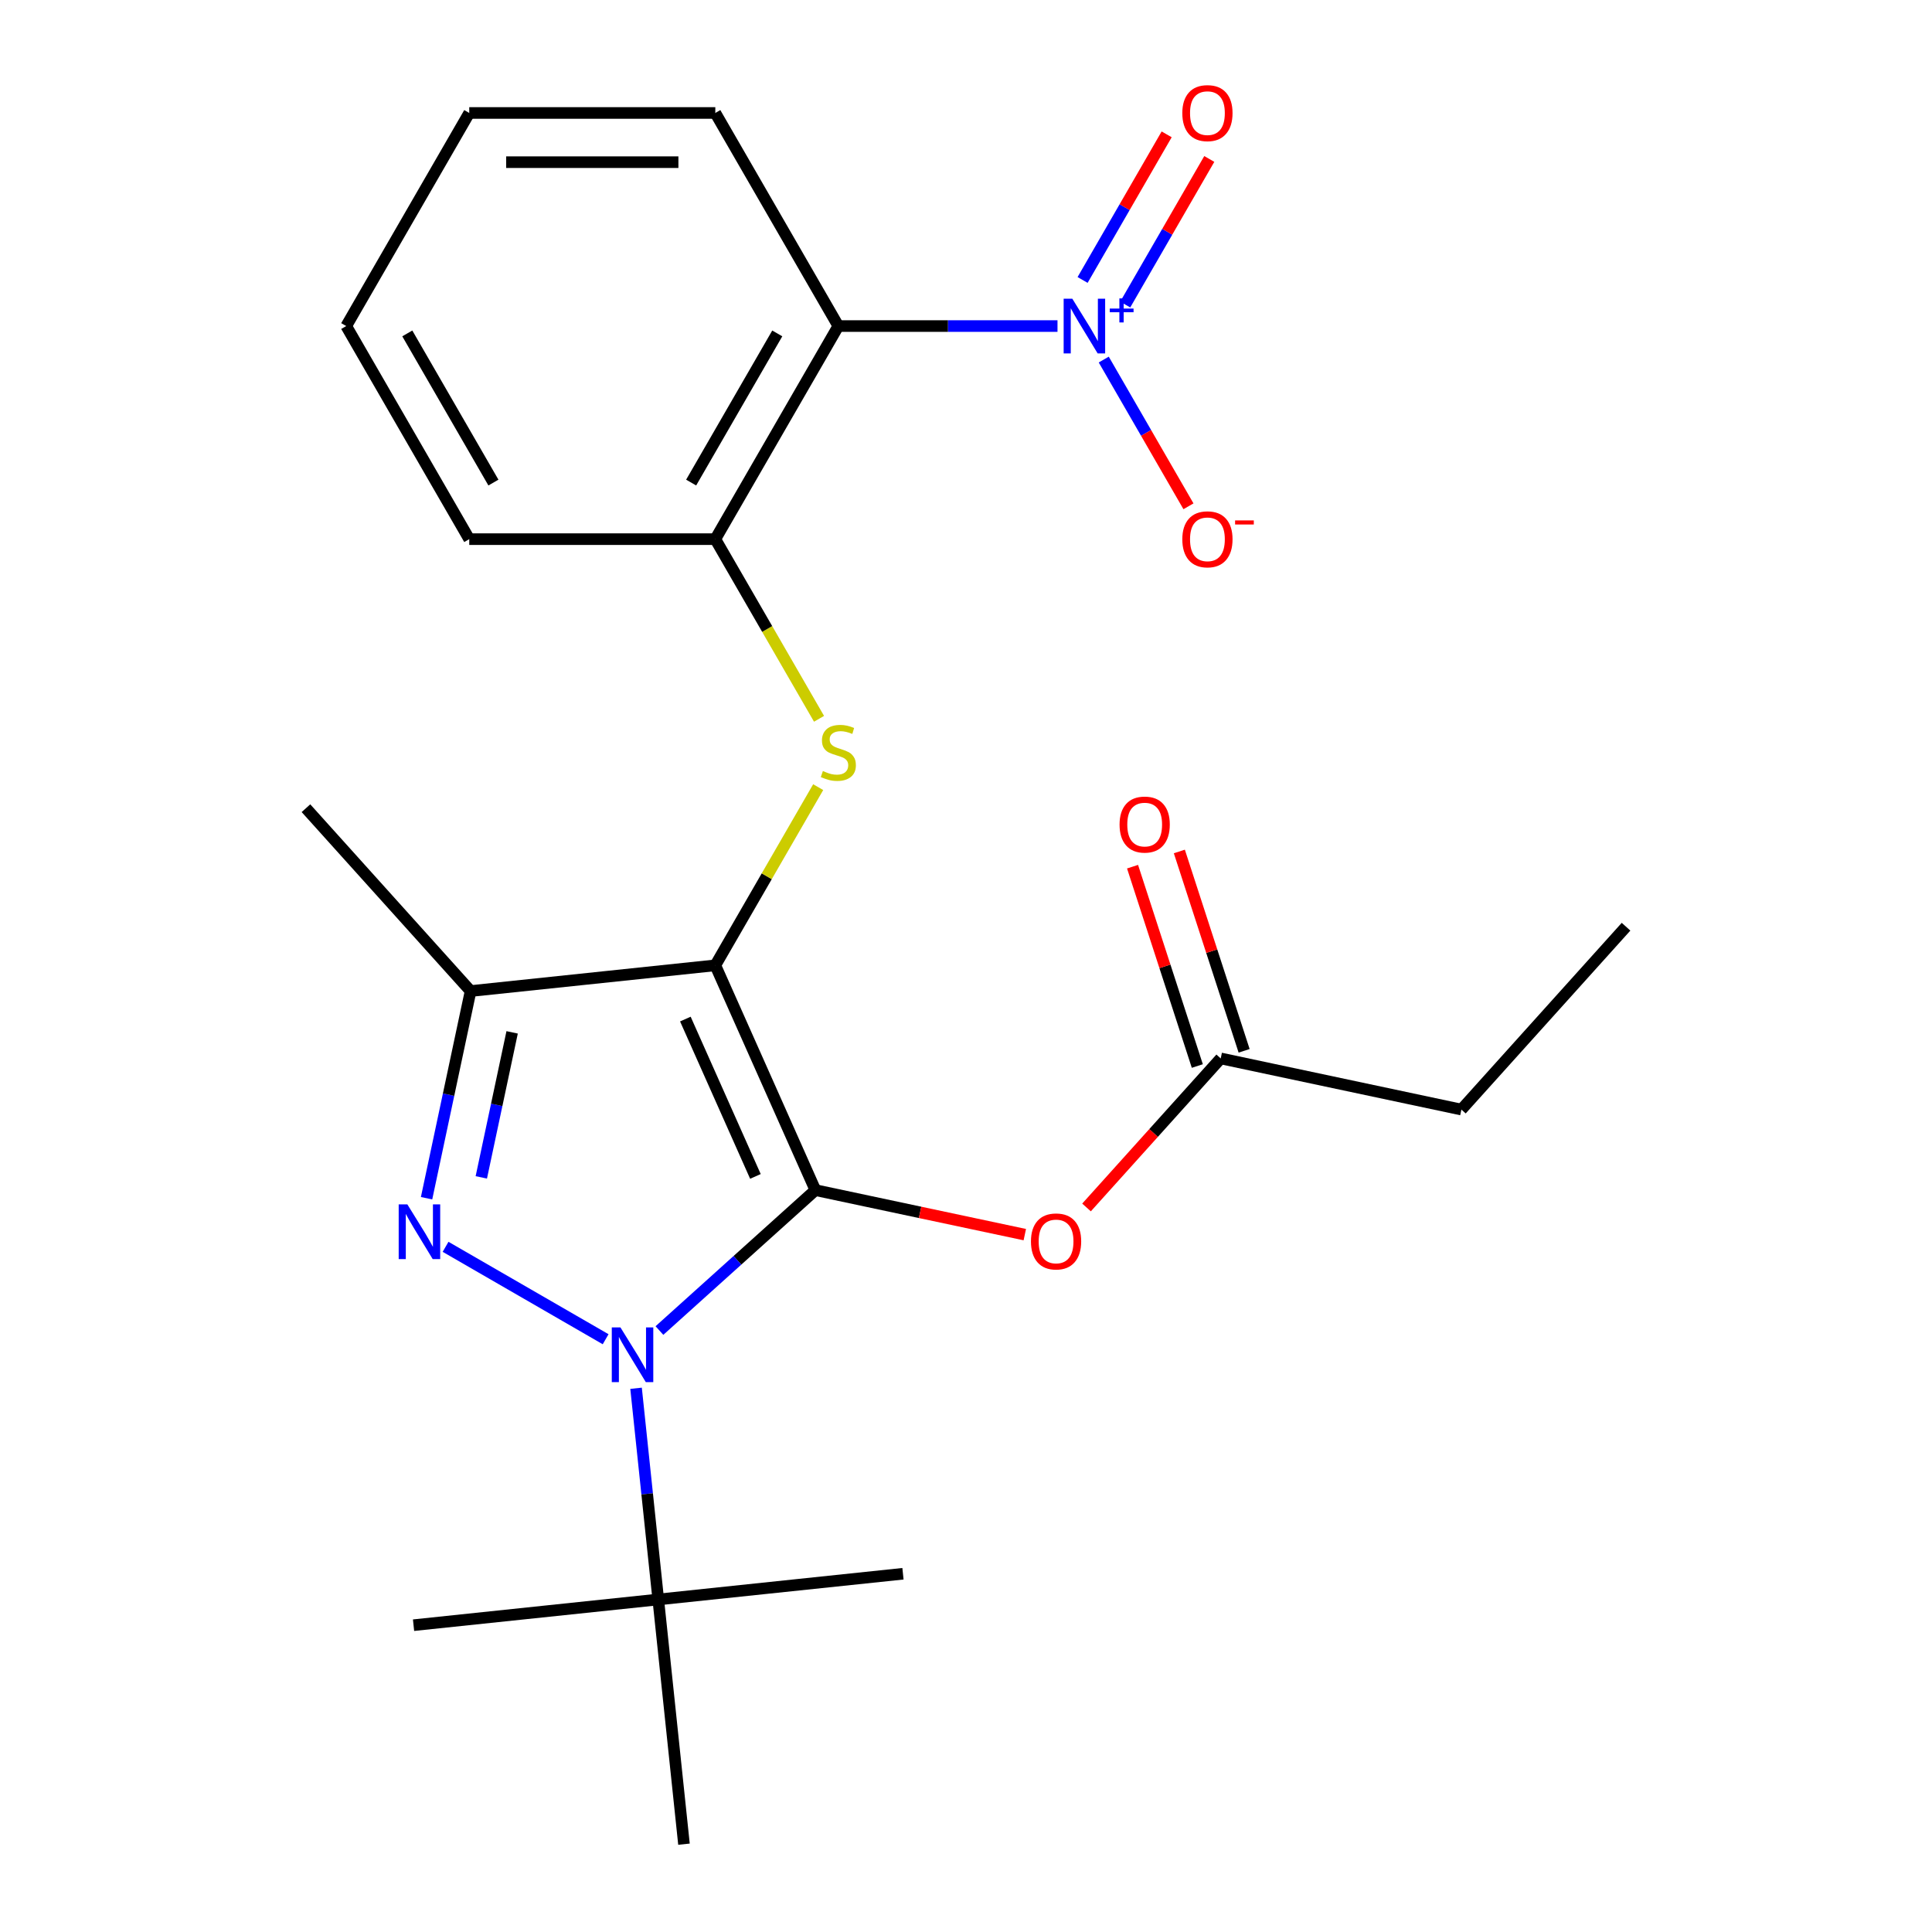 <?xml version='1.0' encoding='iso-8859-1'?>
<svg version='1.1' baseProfile='full'
              xmlns='http://www.w3.org/2000/svg'
                      xmlns:rdkit='http://www.rdkit.org/xml'
                      xmlns:xlink='http://www.w3.org/1999/xlink'
                  xml:space='preserve'
width='1000px' height='1000px' viewBox='0 0 1000 1000'>
<!-- END OF HEADER -->
<rect style='opacity:1.0;fill:#FFFFFF;stroke:none' width='1000' height='1000' x='0' y='0'> </rect>
<path class='bond-0' d='M 422.046,616.003 L 370.244,499.655' style='fill:none;fill-rule:evenodd;stroke:#000000;stroke-width:6px;stroke-linecap:butt;stroke-linejoin:miter;stroke-opacity:1' />
<path class='bond-0' d='M 391.006,608.911 L 354.745,527.467' style='fill:none;fill-rule:evenodd;stroke:#000000;stroke-width:6px;stroke-linecap:butt;stroke-linejoin:miter;stroke-opacity:1' />
<path class='bond-1' d='M 422.046,616.003 L 381.685,652.344' style='fill:none;fill-rule:evenodd;stroke:#000000;stroke-width:6px;stroke-linecap:butt;stroke-linejoin:miter;stroke-opacity:1' />
<path class='bond-1' d='M 381.685,652.344 L 341.323,688.686' style='fill:none;fill-rule:evenodd;stroke:#0000FF;stroke-width:6px;stroke-linecap:butt;stroke-linejoin:miter;stroke-opacity:1' />
<path class='bond-7' d='M 422.046,616.003 L 476.242,627.523' style='fill:none;fill-rule:evenodd;stroke:#000000;stroke-width:6px;stroke-linecap:butt;stroke-linejoin:miter;stroke-opacity:1' />
<path class='bond-7' d='M 476.242,627.523 L 530.438,639.042' style='fill:none;fill-rule:evenodd;stroke:#FF0000;stroke-width:6px;stroke-linecap:butt;stroke-linejoin:miter;stroke-opacity:1' />
<path class='bond-3' d='M 370.244,499.655 L 243.583,512.967' style='fill:none;fill-rule:evenodd;stroke:#000000;stroke-width:6px;stroke-linecap:butt;stroke-linejoin:miter;stroke-opacity:1' />
<path class='bond-5' d='M 370.244,499.655 L 396.869,453.539' style='fill:none;fill-rule:evenodd;stroke:#000000;stroke-width:6px;stroke-linecap:butt;stroke-linejoin:miter;stroke-opacity:1' />
<path class='bond-5' d='M 396.869,453.539 L 423.494,407.423' style='fill:none;fill-rule:evenodd;stroke:#CCCC00;stroke-width:6px;stroke-linecap:butt;stroke-linejoin:miter;stroke-opacity:1' />
<path class='bond-2' d='M 313.475,693.184 L 230.625,645.35' style='fill:none;fill-rule:evenodd;stroke:#0000FF;stroke-width:6px;stroke-linecap:butt;stroke-linejoin:miter;stroke-opacity:1' />
<path class='bond-9' d='M 329.222,718.567 L 334.967,773.225' style='fill:none;fill-rule:evenodd;stroke:#0000FF;stroke-width:6px;stroke-linecap:butt;stroke-linejoin:miter;stroke-opacity:1' />
<path class='bond-9' d='M 334.967,773.225 L 340.712,827.884' style='fill:none;fill-rule:evenodd;stroke:#000000;stroke-width:6px;stroke-linecap:butt;stroke-linejoin:miter;stroke-opacity:1' />
<path class='bond-24' d='M 220.79,620.199 L 232.186,566.583' style='fill:none;fill-rule:evenodd;stroke:#0000FF;stroke-width:6px;stroke-linecap:butt;stroke-linejoin:miter;stroke-opacity:1' />
<path class='bond-24' d='M 232.186,566.583 L 243.583,512.967' style='fill:none;fill-rule:evenodd;stroke:#000000;stroke-width:6px;stroke-linecap:butt;stroke-linejoin:miter;stroke-opacity:1' />
<path class='bond-24' d='M 249.124,609.41 L 257.101,571.879' style='fill:none;fill-rule:evenodd;stroke:#0000FF;stroke-width:6px;stroke-linecap:butt;stroke-linejoin:miter;stroke-opacity:1' />
<path class='bond-24' d='M 257.101,571.879 L 265.079,534.348' style='fill:none;fill-rule:evenodd;stroke:#000000;stroke-width:6px;stroke-linecap:butt;stroke-linejoin:miter;stroke-opacity:1' />
<path class='bond-14' d='M 243.583,512.967 L 158.363,418.321' style='fill:none;fill-rule:evenodd;stroke:#000000;stroke-width:6px;stroke-linecap:butt;stroke-linejoin:miter;stroke-opacity:1' />
<path class='bond-4' d='M 547.359,168.766 L 490.641,168.766' style='fill:none;fill-rule:evenodd;stroke:#0000FF;stroke-width:6px;stroke-linecap:butt;stroke-linejoin:miter;stroke-opacity:1' />
<path class='bond-4' d='M 490.641,168.766 L 433.924,168.766' style='fill:none;fill-rule:evenodd;stroke:#000000;stroke-width:6px;stroke-linecap:butt;stroke-linejoin:miter;stroke-opacity:1' />
<path class='bond-11' d='M 571.296,186.11 L 593.221,224.085' style='fill:none;fill-rule:evenodd;stroke:#0000FF;stroke-width:6px;stroke-linecap:butt;stroke-linejoin:miter;stroke-opacity:1' />
<path class='bond-11' d='M 593.221,224.085 L 615.145,262.059' style='fill:none;fill-rule:evenodd;stroke:#FF0000;stroke-width:6px;stroke-linecap:butt;stroke-linejoin:miter;stroke-opacity:1' />
<path class='bond-12' d='M 582.412,157.641 L 604.167,119.959' style='fill:none;fill-rule:evenodd;stroke:#0000FF;stroke-width:6px;stroke-linecap:butt;stroke-linejoin:miter;stroke-opacity:1' />
<path class='bond-12' d='M 604.167,119.959 L 625.923,82.277' style='fill:none;fill-rule:evenodd;stroke:#FF0000;stroke-width:6px;stroke-linecap:butt;stroke-linejoin:miter;stroke-opacity:1' />
<path class='bond-12' d='M 560.352,144.906 L 582.108,107.223' style='fill:none;fill-rule:evenodd;stroke:#0000FF;stroke-width:6px;stroke-linecap:butt;stroke-linejoin:miter;stroke-opacity:1' />
<path class='bond-12' d='M 582.108,107.223 L 603.864,69.541' style='fill:none;fill-rule:evenodd;stroke:#FF0000;stroke-width:6px;stroke-linecap:butt;stroke-linejoin:miter;stroke-opacity:1' />
<path class='bond-8' d='M 423.933,372.055 L 397.089,325.558' style='fill:none;fill-rule:evenodd;stroke:#CCCC00;stroke-width:6px;stroke-linecap:butt;stroke-linejoin:miter;stroke-opacity:1' />
<path class='bond-8' d='M 397.089,325.558 L 370.244,279.062' style='fill:none;fill-rule:evenodd;stroke:#000000;stroke-width:6px;stroke-linecap:butt;stroke-linejoin:miter;stroke-opacity:1' />
<path class='bond-6' d='M 433.924,168.766 L 370.244,279.062' style='fill:none;fill-rule:evenodd;stroke:#000000;stroke-width:6px;stroke-linecap:butt;stroke-linejoin:miter;stroke-opacity:1' />
<path class='bond-6' d='M 402.312,172.575 L 357.737,249.782' style='fill:none;fill-rule:evenodd;stroke:#000000;stroke-width:6px;stroke-linecap:butt;stroke-linejoin:miter;stroke-opacity:1' />
<path class='bond-15' d='M 433.924,168.766 L 370.244,58.47' style='fill:none;fill-rule:evenodd;stroke:#000000;stroke-width:6px;stroke-linecap:butt;stroke-linejoin:miter;stroke-opacity:1' />
<path class='bond-10' d='M 562.382,624.978 L 597.112,586.407' style='fill:none;fill-rule:evenodd;stroke:#FF0000;stroke-width:6px;stroke-linecap:butt;stroke-linejoin:miter;stroke-opacity:1' />
<path class='bond-10' d='M 597.112,586.407 L 631.841,547.836' style='fill:none;fill-rule:evenodd;stroke:#000000;stroke-width:6px;stroke-linecap:butt;stroke-linejoin:miter;stroke-opacity:1' />
<path class='bond-16' d='M 370.244,279.062 L 242.885,279.062' style='fill:none;fill-rule:evenodd;stroke:#000000;stroke-width:6px;stroke-linecap:butt;stroke-linejoin:miter;stroke-opacity:1' />
<path class='bond-17' d='M 340.712,827.884 L 214.051,841.197' style='fill:none;fill-rule:evenodd;stroke:#000000;stroke-width:6px;stroke-linecap:butt;stroke-linejoin:miter;stroke-opacity:1' />
<path class='bond-18' d='M 340.712,827.884 L 467.373,814.571' style='fill:none;fill-rule:evenodd;stroke:#000000;stroke-width:6px;stroke-linecap:butt;stroke-linejoin:miter;stroke-opacity:1' />
<path class='bond-19' d='M 340.712,827.884 L 354.025,954.545' style='fill:none;fill-rule:evenodd;stroke:#000000;stroke-width:6px;stroke-linecap:butt;stroke-linejoin:miter;stroke-opacity:1' />
<path class='bond-13' d='M 643.954,543.901 L 627.191,492.31' style='fill:none;fill-rule:evenodd;stroke:#000000;stroke-width:6px;stroke-linecap:butt;stroke-linejoin:miter;stroke-opacity:1' />
<path class='bond-13' d='M 627.191,492.31 L 610.428,440.719' style='fill:none;fill-rule:evenodd;stroke:#FF0000;stroke-width:6px;stroke-linecap:butt;stroke-linejoin:miter;stroke-opacity:1' />
<path class='bond-13' d='M 619.729,551.772 L 602.966,500.181' style='fill:none;fill-rule:evenodd;stroke:#000000;stroke-width:6px;stroke-linecap:butt;stroke-linejoin:miter;stroke-opacity:1' />
<path class='bond-13' d='M 602.966,500.181 L 586.203,448.59' style='fill:none;fill-rule:evenodd;stroke:#FF0000;stroke-width:6px;stroke-linecap:butt;stroke-linejoin:miter;stroke-opacity:1' />
<path class='bond-20' d='M 631.841,547.836 L 756.417,574.316' style='fill:none;fill-rule:evenodd;stroke:#000000;stroke-width:6px;stroke-linecap:butt;stroke-linejoin:miter;stroke-opacity:1' />
<path class='bond-25' d='M 370.244,58.47 L 242.885,58.47' style='fill:none;fill-rule:evenodd;stroke:#000000;stroke-width:6px;stroke-linecap:butt;stroke-linejoin:miter;stroke-opacity:1' />
<path class='bond-25' d='M 351.14,83.942 L 261.989,83.942' style='fill:none;fill-rule:evenodd;stroke:#000000;stroke-width:6px;stroke-linecap:butt;stroke-linejoin:miter;stroke-opacity:1' />
<path class='bond-23' d='M 242.885,279.062 L 179.206,168.766' style='fill:none;fill-rule:evenodd;stroke:#000000;stroke-width:6px;stroke-linecap:butt;stroke-linejoin:miter;stroke-opacity:1' />
<path class='bond-23' d='M 255.392,249.782 L 210.817,172.575' style='fill:none;fill-rule:evenodd;stroke:#000000;stroke-width:6px;stroke-linecap:butt;stroke-linejoin:miter;stroke-opacity:1' />
<path class='bond-22' d='M 756.417,574.316 L 841.637,479.669' style='fill:none;fill-rule:evenodd;stroke:#000000;stroke-width:6px;stroke-linecap:butt;stroke-linejoin:miter;stroke-opacity:1' />
<path class='bond-21' d='M 242.885,58.47 L 179.206,168.766' style='fill:none;fill-rule:evenodd;stroke:#000000;stroke-width:6px;stroke-linecap:butt;stroke-linejoin:miter;stroke-opacity:1' />
<path  class='atom-2' d='M 321.139 687.063
L 330.419 702.063
Q 331.339 703.543, 332.819 706.223
Q 334.299 708.903, 334.379 709.063
L 334.379 687.063
L 338.139 687.063
L 338.139 715.383
L 334.259 715.383
L 324.299 698.983
Q 323.139 697.063, 321.899 694.863
Q 320.699 692.663, 320.339 691.983
L 320.339 715.383
L 316.659 715.383
L 316.659 687.063
L 321.139 687.063
' fill='#0000FF'/>
<path  class='atom-3' d='M 210.843 623.383
L 220.123 638.383
Q 221.043 639.863, 222.523 642.543
Q 224.003 645.223, 224.083 645.383
L 224.083 623.383
L 227.843 623.383
L 227.843 651.703
L 223.963 651.703
L 214.003 635.303
Q 212.843 633.383, 211.603 631.183
Q 210.403 628.983, 210.043 628.303
L 210.043 651.703
L 206.363 651.703
L 206.363 623.383
L 210.843 623.383
' fill='#0000FF'/>
<path  class='atom-5' d='M 555.023 154.606
L 564.303 169.606
Q 565.223 171.086, 566.703 173.766
Q 568.183 176.446, 568.263 176.606
L 568.263 154.606
L 572.023 154.606
L 572.023 182.926
L 568.143 182.926
L 558.183 166.526
Q 557.023 164.606, 555.783 162.406
Q 554.583 160.206, 554.223 159.526
L 554.223 182.926
L 550.543 182.926
L 550.543 154.606
L 555.023 154.606
' fill='#0000FF'/>
<path  class='atom-5' d='M 574.399 159.711
L 579.388 159.711
L 579.388 154.457
L 581.606 154.457
L 581.606 159.711
L 586.727 159.711
L 586.727 161.612
L 581.606 161.612
L 581.606 166.892
L 579.388 166.892
L 579.388 161.612
L 574.399 161.612
L 574.399 159.711
' fill='#0000FF'/>
<path  class='atom-6' d='M 425.924 399.079
Q 426.244 399.199, 427.564 399.759
Q 428.884 400.319, 430.324 400.679
Q 431.804 400.999, 433.244 400.999
Q 435.924 400.999, 437.484 399.719
Q 439.044 398.399, 439.044 396.119
Q 439.044 394.559, 438.244 393.599
Q 437.484 392.639, 436.284 392.119
Q 435.084 391.599, 433.084 390.999
Q 430.564 390.239, 429.044 389.519
Q 427.564 388.799, 426.484 387.279
Q 425.444 385.759, 425.444 383.199
Q 425.444 379.639, 427.844 377.439
Q 430.284 375.239, 435.084 375.239
Q 438.364 375.239, 442.084 376.799
L 441.164 379.879
Q 437.764 378.479, 435.204 378.479
Q 432.444 378.479, 430.924 379.639
Q 429.404 380.759, 429.444 382.719
Q 429.444 384.239, 430.204 385.159
Q 431.004 386.079, 432.124 386.599
Q 433.284 387.119, 435.204 387.719
Q 437.764 388.519, 439.284 389.319
Q 440.804 390.119, 441.884 391.759
Q 443.004 393.359, 443.004 396.119
Q 443.004 400.039, 440.364 402.159
Q 437.764 404.239, 433.404 404.239
Q 430.884 404.239, 428.964 403.679
Q 427.084 403.159, 424.844 402.239
L 425.924 399.079
' fill='#CCCC00'/>
<path  class='atom-8' d='M 533.622 642.562
Q 533.622 635.762, 536.982 631.962
Q 540.342 628.162, 546.622 628.162
Q 552.902 628.162, 556.262 631.962
Q 559.622 635.762, 559.622 642.562
Q 559.622 649.442, 556.222 653.362
Q 552.822 657.242, 546.622 657.242
Q 540.382 657.242, 536.982 653.362
Q 533.622 649.482, 533.622 642.562
M 546.622 654.042
Q 550.942 654.042, 553.262 651.162
Q 555.622 648.242, 555.622 642.562
Q 555.622 637.002, 553.262 634.202
Q 550.942 631.362, 546.622 631.362
Q 542.302 631.362, 539.942 634.162
Q 537.622 636.962, 537.622 642.562
Q 537.622 648.282, 539.942 651.162
Q 542.302 654.042, 546.622 654.042
' fill='#FF0000'/>
<path  class='atom-12' d='M 611.962 279.142
Q 611.962 272.342, 615.322 268.542
Q 618.682 264.742, 624.962 264.742
Q 631.242 264.742, 634.602 268.542
Q 637.962 272.342, 637.962 279.142
Q 637.962 286.022, 634.562 289.942
Q 631.162 293.822, 624.962 293.822
Q 618.722 293.822, 615.322 289.942
Q 611.962 286.062, 611.962 279.142
M 624.962 290.622
Q 629.282 290.622, 631.602 287.742
Q 633.962 284.822, 633.962 279.142
Q 633.962 273.582, 631.602 270.782
Q 629.282 267.942, 624.962 267.942
Q 620.642 267.942, 618.282 270.742
Q 615.962 273.542, 615.962 279.142
Q 615.962 284.862, 618.282 287.742
Q 620.642 290.622, 624.962 290.622
' fill='#FF0000'/>
<path  class='atom-12' d='M 639.282 269.365
L 648.971 269.365
L 648.971 271.477
L 639.282 271.477
L 639.282 269.365
' fill='#FF0000'/>
<path  class='atom-13' d='M 611.962 58.55
Q 611.962 51.75, 615.322 47.95
Q 618.682 44.15, 624.962 44.15
Q 631.242 44.15, 634.602 47.95
Q 637.962 51.75, 637.962 58.55
Q 637.962 65.43, 634.562 69.35
Q 631.162 73.23, 624.962 73.23
Q 618.722 73.23, 615.322 69.35
Q 611.962 65.47, 611.962 58.55
M 624.962 70.03
Q 629.282 70.03, 631.602 67.15
Q 633.962 64.23, 633.962 58.55
Q 633.962 52.99, 631.602 50.19
Q 629.282 47.35, 624.962 47.35
Q 620.642 47.35, 618.282 50.15
Q 615.962 52.95, 615.962 58.55
Q 615.962 64.27, 618.282 67.15
Q 620.642 70.03, 624.962 70.03
' fill='#FF0000'/>
<path  class='atom-14' d='M 579.485 426.791
Q 579.485 419.991, 582.845 416.191
Q 586.205 412.391, 592.485 412.391
Q 598.765 412.391, 602.125 416.191
Q 605.485 419.991, 605.485 426.791
Q 605.485 433.671, 602.085 437.591
Q 598.685 441.471, 592.485 441.471
Q 586.245 441.471, 582.845 437.591
Q 579.485 433.711, 579.485 426.791
M 592.485 438.271
Q 596.805 438.271, 599.125 435.391
Q 601.485 432.471, 601.485 426.791
Q 601.485 421.231, 599.125 418.431
Q 596.805 415.591, 592.485 415.591
Q 588.165 415.591, 585.805 418.391
Q 583.485 421.191, 583.485 426.791
Q 583.485 432.511, 585.805 435.391
Q 588.165 438.271, 592.485 438.271
' fill='#FF0000'/>
</svg>
